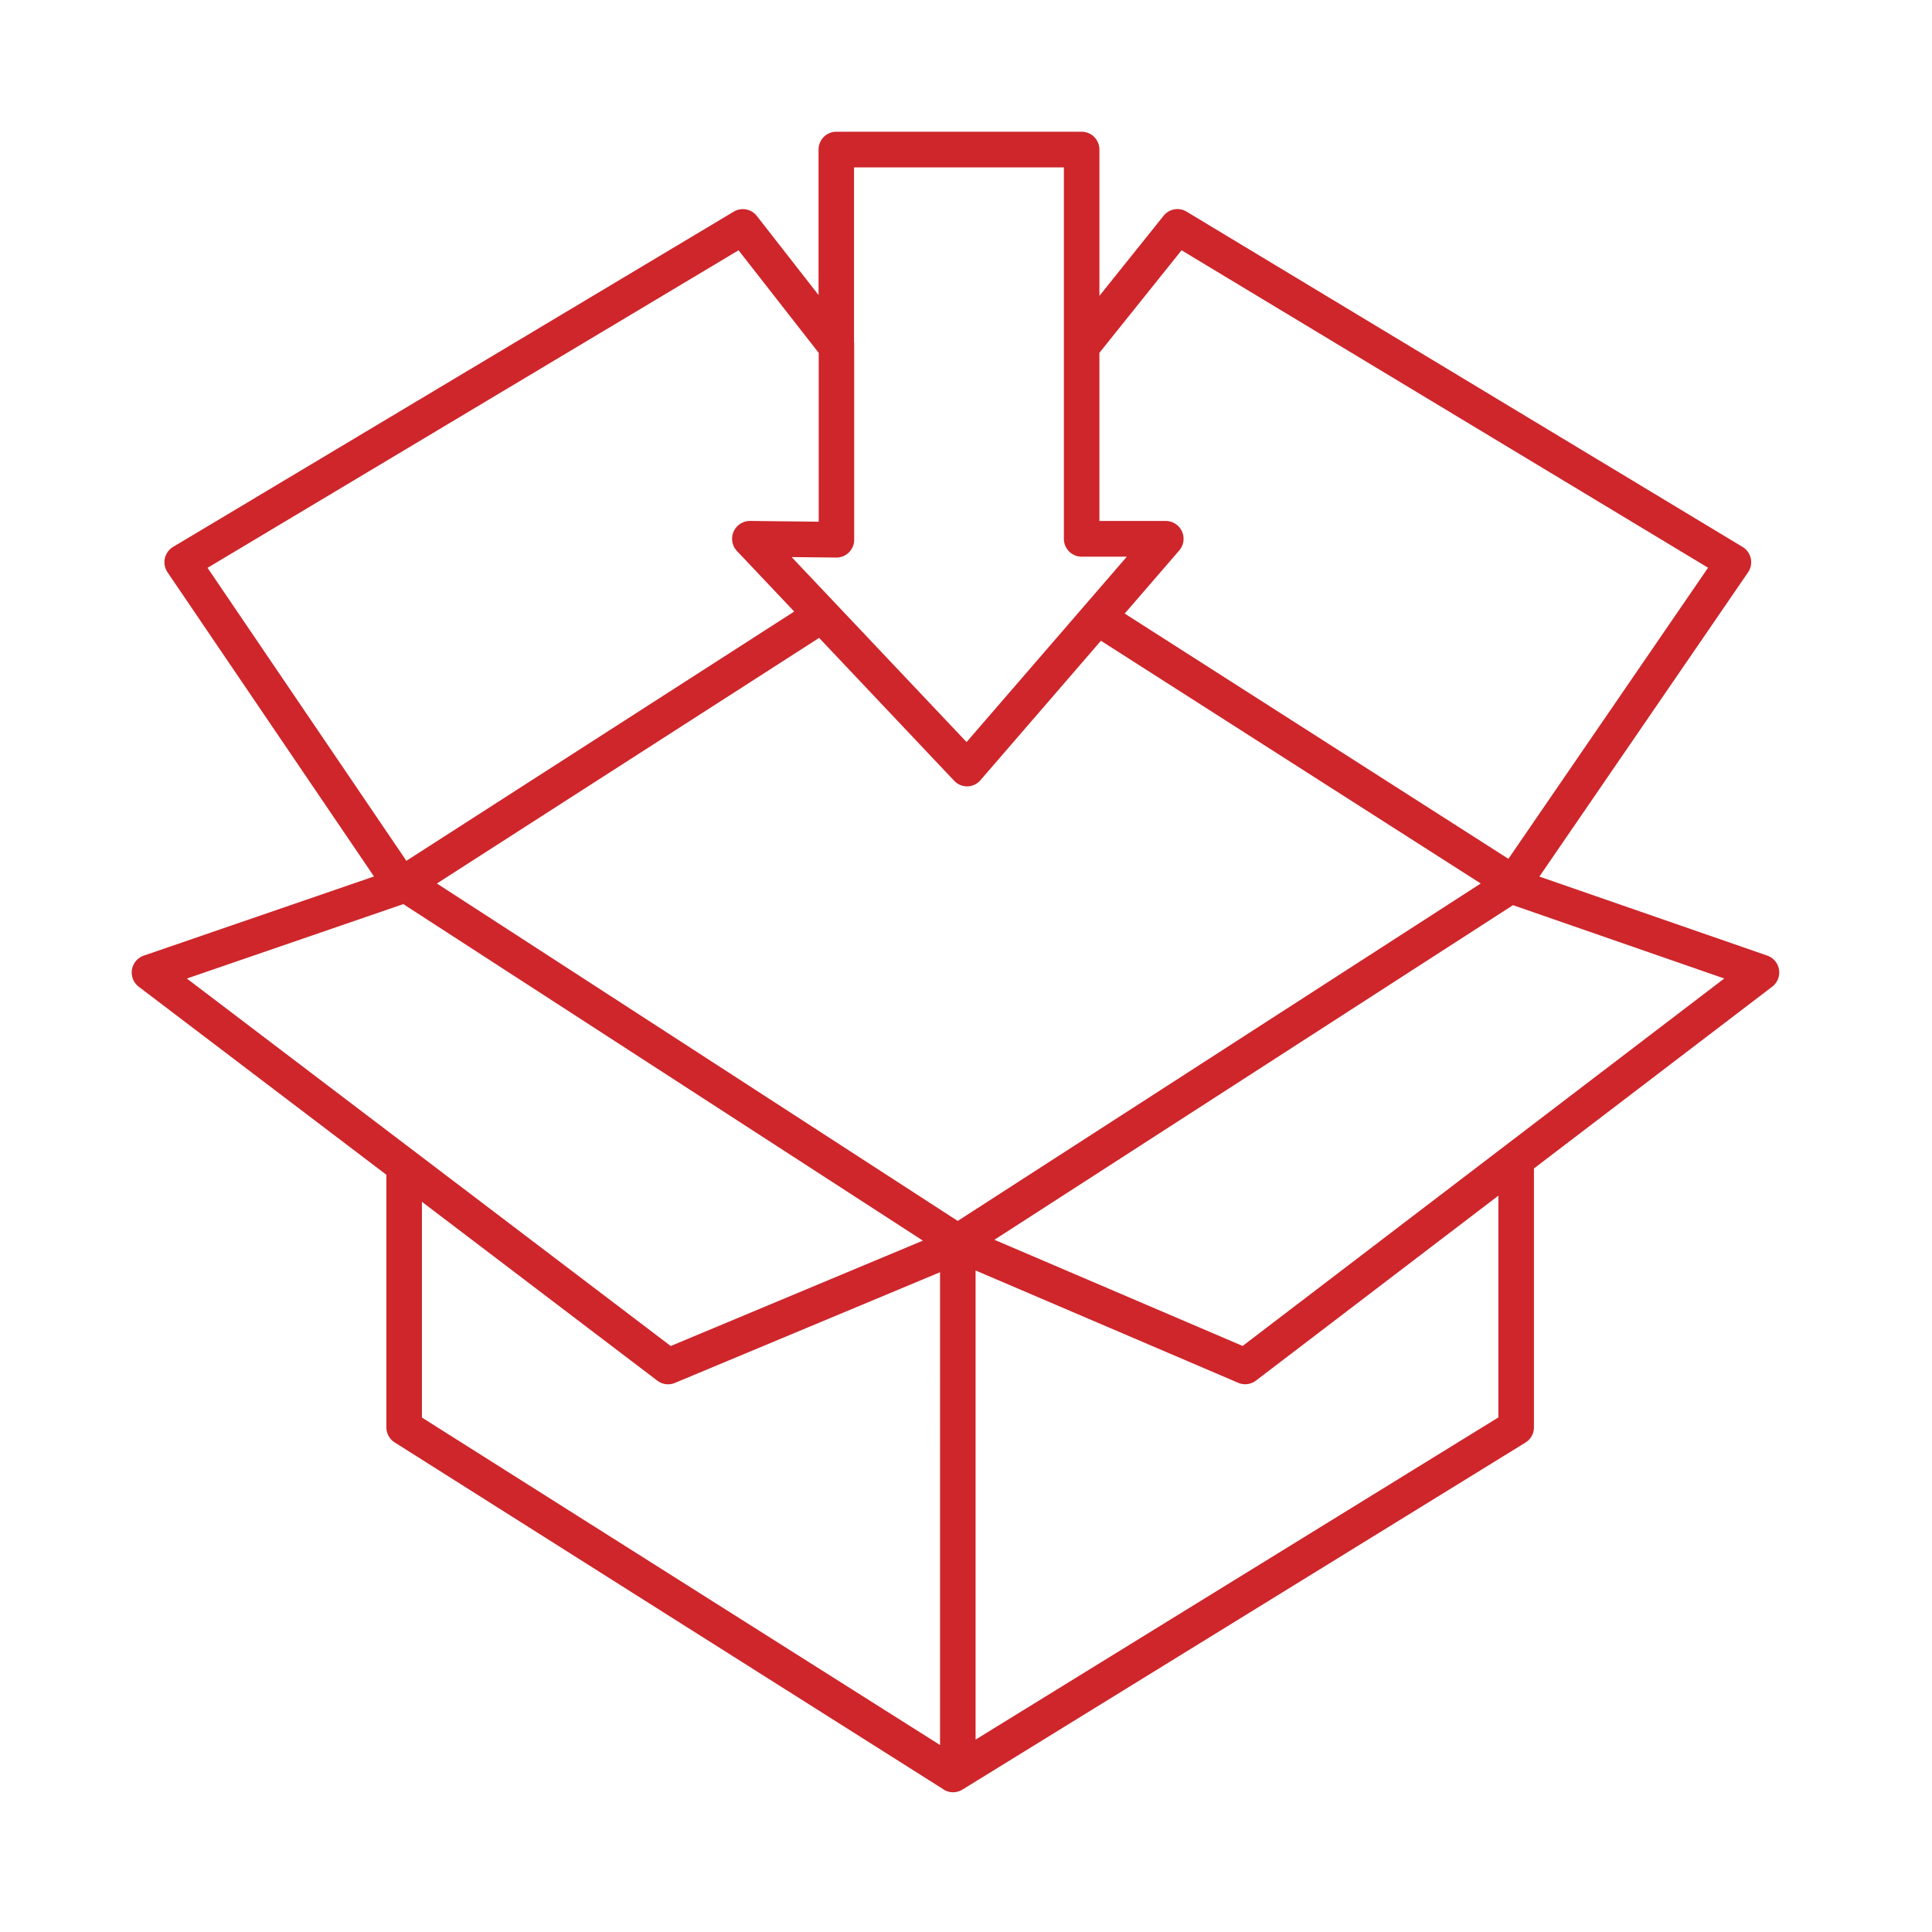 <?xml version="1.0" encoding="UTF-8"?> <svg xmlns="http://www.w3.org/2000/svg" width="88" height="88" viewBox="0 0 88 88"><rect width="88" height="88" fill="none"></rect><path d="M36.983,75.508,11.977,59.7a.813.813,0,0,1-.378-.688V47.51L.321,38.945a.814.814,0,0,1,.226-1.417l10.488-3.606L1.63,20.066a.814.814,0,0,1,.255-1.155L27.423,3.639a.808.808,0,0,1,1.052.2l2.809,3.6V.813A.811.811,0,0,1,32.094,0H43.267a.811.811,0,0,1,.81.813V7.476L47,3.828a.807.807,0,0,1,1.048-.188L73.372,18.912a.815.815,0,0,1,.25,1.157L64.117,33.927l10.38,3.6a.814.814,0,0,1,.225,1.415l-10.853,8.28V59.015a.812.812,0,0,1-.386.692L37.838,75.513a.809.809,0,0,1-.855,0ZM13.218,58.567l23.6,14.917V51.948L24.743,56.989a.806.806,0,0,1-.8-.1L13.218,48.74Zm25.219,14.67L62.25,58.561V48.46L51.206,56.885a.808.808,0,0,1-.807.1L38.437,51.869ZM2.511,38.571l22.04,16.738,11.485-4.8L12.37,35.181ZM50.6,55.306,72.538,38.569l-9.623-3.34L39.294,50.47ZM13.9,34.242l23.723,15.37,23.823-15.37-17.3-11.056-5.489,6.352a.808.808,0,0,1-.594.28H38.05a.808.808,0,0,1-.587-.253l-6.153-6.51ZM3.453,19.864,12.51,33.209,30.175,21.855,27.569,19.1a.813.813,0,0,1,.587-1.372h.009l3.126.035v-7.69L27.64,5.4ZM62.706,33.118,71.8,19.859,47.818,5.4l-3.742,4.671v7.658H47.1a.813.813,0,0,1,.612,1.345l-2.483,2.873ZM38.026,27.8l7.3-8.444H43.267a.811.811,0,0,1-.809-.813V1.625H32.9V9.613h.007v8.971a.811.811,0,0,1-.818.812l-2.031-.022Z" transform="translate(6 6)" fill="#ce262b"></path></svg> 